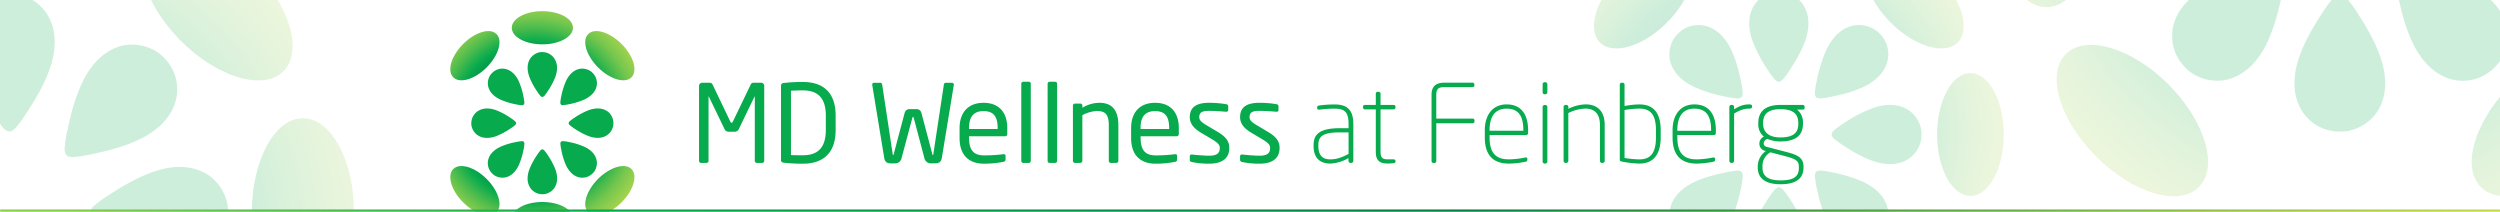 <svg id="Layer_1" data-name="Layer 1" xmlns="http://www.w3.org/2000/svg" xmlns:xlink="http://www.w3.org/1999/xlink" viewBox="0 0 1440 121.95"><defs><style>.cls-1{fill:#07aa4d;}.cls-2{opacity:0.2;}.cls-3{fill:url(#radial-gradient);}.cls-4{fill:url(#radial-gradient-2);}.cls-5{fill:url(#radial-gradient-3);}.cls-6{fill:url(#radial-gradient-4);}.cls-7{fill:url(#radial-gradient-5);}.cls-8{fill:url(#radial-gradient-7);}.cls-9{fill:url(#radial-gradient-8);}.cls-10{fill:url(#radial-gradient-9);}.cls-11{fill:url(#radial-gradient-10);}.cls-12{fill:url(#radial-gradient-11);}.cls-13{fill:url(#radial-gradient-13);}.cls-14{fill:url(#radial-gradient-15);}.cls-15{fill:url(#radial-gradient-17);}.cls-16{fill:none;}.cls-17{fill:url(#wellness_gradient_line);}</style><radialGradient id="radial-gradient" cx="1014.83" cy="75.44" r="184.57" gradientTransform="translate(276.85 -669.49) rotate(45)" gradientUnits="userSpaceOnUse"><stop offset="0" stop-color="#077e40"/><stop offset="0.26" stop-color="#078041"/><stop offset="0.36" stop-color="#078743"/><stop offset="0.43" stop-color="#079246"/><stop offset="0.48" stop-color="#07a34b"/><stop offset="0.5" stop-color="#07aa4d"/><stop offset="0.53" stop-color="#1eb04d"/><stop offset="0.59" stop-color="#4ebc4d"/><stop offset="0.65" stop-color="#77c74e"/><stop offset="0.72" stop-color="#98d04e"/><stop offset="0.78" stop-color="#b2d64e"/><stop offset="0.85" stop-color="#c4db4e"/><stop offset="0.92" stop-color="#cfde4e"/><stop offset="1" stop-color="#d3df4e"/></radialGradient><radialGradient id="radial-gradient-2" cx="1014.83" cy="75.44" r="184.57" gradientTransform="translate(322.56 -779.85) rotate(45)" xlink:href="#radial-gradient"/><radialGradient id="radial-gradient-3" cx="1014.83" cy="75.44" r="184.57" gradientTransform="matrix(1, 0, 0, 1, 0, 0)" xlink:href="#radial-gradient"/><radialGradient id="radial-gradient-4" cx="1072.16" cy="35.92" r="282.72" gradientTransform="translate(1386.81 -1137.23) rotate(90)" xlink:href="#radial-gradient"/><radialGradient id="radial-gradient-5" cx="1072.16" cy="35.92" r="282.72" gradientTransform="translate(2263.63 -840.73) rotate(135)" xlink:href="#radial-gradient"/><radialGradient id="radial-gradient-7" cx="1072.16" cy="35.92" r="282.72" gradientTransform="translate(2193.62 -671.68) rotate(135)" xlink:href="#radial-gradient"/><radialGradient id="radial-gradient-8" cx="1258.95" cy="-1218.76" r="282.72" gradientTransform="translate(1221.08 1396.2) rotate(-90)" xlink:href="#radial-gradient"/><radialGradient id="radial-gradient-9" cx="1258.95" cy="-1218.76" r="282.72" gradientTransform="translate(-85.3 1763.13) rotate(-45)" xlink:href="#radial-gradient"/><radialGradient id="radial-gradient-10" cx="307.53" cy="69.94" r="91.93" gradientTransform="matrix(1, 0, 0, 1, 0, 0)" xlink:href="#radial-gradient"/><radialGradient id="radial-gradient-11" cx="307.53" cy="69.94" r="91.93" gradientTransform="translate(157.77 -161.26) rotate(45)" xlink:href="#radial-gradient"/><radialGradient id="radial-gradient-13" cx="307.53" cy="69.94" r="91.93" gradientTransform="translate(102.8 -184.02) rotate(45)" xlink:href="#radial-gradient"/><radialGradient id="radial-gradient-15" cx="307.53" cy="69.94" r="91.93" gradientTransform="translate(125.57 -238.99) rotate(45)" xlink:href="#radial-gradient"/><radialGradient id="radial-gradient-17" cx="307.53" cy="69.94" r="91.93" gradientTransform="translate(180.54 -216.22) rotate(45)" xlink:href="#radial-gradient"/><linearGradient id="wellness_gradient_line" x1="1474.66" y1="121.31" x2="-389.36" y2="121.31" gradientUnits="userSpaceOnUse"><stop offset="0" stop-color="#d3df4e"/><stop offset="0.34" stop-color="#077e40"/><stop offset="0.6" stop-color="#07aa4d"/><stop offset="0.64" stop-color="#28b34d"/><stop offset="0.71" stop-color="#5cc04e"/><stop offset="0.77" stop-color="#86cb4e"/><stop offset="0.84" stop-color="#a7d44f"/><stop offset="0.9" stop-color="#bfda4f"/><stop offset="0.95" stop-color="#cdde4f"/><stop offset="1" stop-color="#d2df4f"/></linearGradient></defs><title>MD-Wellness-header</title><path class="cls-1" d="M439,93.85h-3a1.25,1.25,0,0,1-1.24-1.24V55.74c0-.12,0-.19-.06-.19s-.06,0-.12.12l-8.89,18.41a2.67,2.67,0,0,1-2.8,1.8H420a2.67,2.67,0,0,1-2.8-1.8l-8.89-18.41c-.06-.12-.06-.12-.12-.12s-.06.06-.06.19V92.61a1.25,1.25,0,0,1-1.24,1.24h-3a1.25,1.25,0,0,1-1.24-1.24V49.46a1.8,1.8,0,0,1,1.8-1.8h4c1.12,0,1.62.25,2,1.06L420.65,70c.25.56.44.68.75.68s.5-.12.75-.68L432.4,48.71c.37-.81.87-1.06,2-1.06h4a1.8,1.8,0,0,1,1.8,1.8V92.61A1.25,1.25,0,0,1,439,93.85Z"/><path class="cls-1" d="M462.49,94.29a87.75,87.75,0,0,1-11.32-.62,1.42,1.42,0,0,1-1.31-1.55V49.39a1.46,1.46,0,0,1,1.31-1.55,87.66,87.66,0,0,1,11.32-.62c11.5,0,18.84,5.91,18.84,19.34v8.39C481.33,88.26,474,94.29,462.49,94.29Zm13.18-27.73c0-11.25-5.72-14.49-13.18-14.49-2.92,0-4.85.06-6.9.19V89.31c2,.12,4,.12,6.9.12,7.46,0,13.18-3.29,13.18-14.49Z"/><path class="cls-1" d="M549.41,48.9l-6.9,42c-.44,2.55-1.87,3.17-3.86,3.17H536A3.75,3.75,0,0,1,532.43,91l-6.09-23c-.12-.56-.19-.56-.37-.56h-.12c-.19,0-.25,0-.37.56l-6.16,23a3.75,3.75,0,0,1-3.54,3.11h-2.61c-2,0-3.42-.62-3.86-3.17l-6.9-42v-.19a1,1,0,0,1,1.06-1.06h3.61a1.13,1.13,0,0,1,1.06,1.06l6,39.61c.12.62.06.93.31.93s.31-.37.44-.93l6.09-23c.44-1.68,1.31-2.49,2.92-2.49h4c1.62,0,2.49.81,2.92,2.49l6.09,23c.12.56.19.93.44.93s.19-.31.31-.93l6-39.61a1.13,1.13,0,0,1,1.06-1.06h3.61a1,1,0,0,1,1.06,1.06Z"/><path class="cls-1" d="M579,78.49H558.17v.87c0,7.4,2.92,10.14,8.64,10.14a85.32,85.32,0,0,0,11.07-.68h.31a.88.88,0,0,1,1,.87V91.8c0,.81-.25,1.24-1.24,1.43a56.35,56.35,0,0,1-11.13,1.06c-7.15,0-14.11-3.36-14.11-14.92v-5.6c0-8.89,4.91-14.55,13.8-14.55,9.08,0,13.68,5.72,13.68,14.55v3.36C580.18,77.93,579.75,78.49,579,78.49Zm-4.35-4.73c0-7-2.67-9.76-8.15-9.76s-8.33,3-8.33,9.76v.56h16.48Z"/><path class="cls-1" d="M592.61,93.85h-3.23a1.19,1.19,0,0,1-1.12-1.24V48.27a1.13,1.13,0,0,1,1.12-1.18h3.23a1.13,1.13,0,0,1,1.12,1.18V92.61A1.18,1.18,0,0,1,592.61,93.85Z"/><path class="cls-1" d="M607.78,93.85h-3.23a1.19,1.19,0,0,1-1.12-1.24V48.27a1.13,1.13,0,0,1,1.12-1.18h3.23a1.13,1.13,0,0,1,1.12,1.18V92.61A1.18,1.18,0,0,1,607.78,93.85Z"/><path class="cls-1" d="M642.91,93.85h-3a1.25,1.25,0,0,1-1.24-1.24V72.15c0-6.28-2.11-8.21-6.84-8.21a19.69,19.69,0,0,0-8.39,2.42V92.61a1.29,1.29,0,0,1-1.24,1.24h-3A1.24,1.24,0,0,1,618,92.61V60.9a1.2,1.2,0,0,1,1.18-1.24h3.11a1.2,1.2,0,0,1,1.18,1.24v1.18a18.74,18.74,0,0,1,9.89-2.86c7.46,0,10.82,4.66,10.82,12.93V92.61A1.25,1.25,0,0,1,642.91,93.85Z"/><path class="cls-1" d="M677.79,78.49H657v.87c0,7.4,2.92,10.14,8.64,10.14a85.32,85.32,0,0,0,11.07-.68H677a.88.88,0,0,1,1,.87V91.8c0,.81-.25,1.24-1.24,1.43a56.35,56.35,0,0,1-11.13,1.06c-7.15,0-14.11-3.36-14.11-14.92v-5.6c0-8.89,4.91-14.55,13.8-14.55,9.08,0,13.68,5.72,13.68,14.55v3.36C679,77.93,678.54,78.49,677.79,78.49Zm-4.35-4.73c0-7-2.67-9.76-8.15-9.76s-8.33,3-8.33,9.76v.56h16.48Z"/><path class="cls-1" d="M696.44,94.29a48.24,48.24,0,0,1-9.82-.93c-.81-.19-1.31-.56-1.31-1.24V89.93a1,1,0,0,1,1.12-.93h.25c3,.37,7.52.68,9.76.68,4,0,6.16-1.06,6.16-4.42,0-1.87-1.12-3-4.66-5.16l-6.28-3.73c-3.79-2.3-6.34-5-6.34-8.89,0-6.47,4.85-8.27,11.25-8.27a58.24,58.24,0,0,1,9.7.81c.81.12,1.18.56,1.18,1.24v2.05a1,1,0,0,1-1.06,1.06h-.19c-2.18-.19-6.16-.5-9.64-.5s-5.78.44-5.78,3.61c0,1.87,1.43,3,4.29,4.73l6.16,3.67c5.16,3,6.84,5.72,6.84,9.39C708.07,91.61,703.4,94.29,696.44,94.29Z"/><path class="cls-1" d="M725.41,94.29a48.23,48.23,0,0,1-9.82-.93c-.81-.19-1.31-.56-1.31-1.24V89.93A1,1,0,0,1,715.4,89h.25c3,.37,7.52.68,9.76.68,4,0,6.16-1.06,6.16-4.42,0-1.87-1.12-3-4.66-5.16l-6.28-3.73c-3.79-2.3-6.34-5-6.34-8.89,0-6.47,4.85-8.27,11.25-8.27a58.26,58.26,0,0,1,9.7.81c.81.12,1.18.56,1.18,1.24v2.05a1,1,0,0,1-1.06,1.06h-.19c-2.18-.19-6.16-.5-9.64-.5s-5.78.44-5.78,3.61c0,1.87,1.43,3,4.29,4.73l6.16,3.67c5.16,3,6.84,5.72,6.84,9.39C737,91.61,732.38,94.29,725.41,94.29Z"/><path class="cls-1" d="M778.26,93.85h-.31a1.25,1.25,0,0,1-1.24-1.24V91.05a22.4,22.4,0,0,1-10.57,3.17c-4.66,0-9.51-2.24-9.51-10v-.81c0-6.4,4-9.58,15.36-9.58h4.79V71.59c0-6.47-1.8-9-7.83-9a67.17,67.17,0,0,0-8.83.56c-.62.06-1.43,0-1.43-.93v-.37c0-.81.5-1,1.43-1.12a63.53,63.53,0,0,1,8.83-.56c8.39,0,10.57,4.73,10.57,11.44v21A1.25,1.25,0,0,1,778.26,93.85Zm-1.49-17.6H772c-9.39,0-12.62,1.87-12.62,7.15v.81c0,5.78,3,7.59,6.78,7.59,3.48,0,6.47-.93,10.63-3.17Z"/><path class="cls-1" d="M802.69,94a26.7,26.7,0,0,1-3.23.19c-4.42,0-7-1.37-7-6.72V63h-6.16c-.68,0-1.18-.37-1.18-1v-.62c0-.62.5-.93,1.18-.93h6.16v-6.4a1.08,1.08,0,0,1,1.06-1.18h.68a1.07,1.07,0,0,1,1,1.18v6.4h7.4c.68,0,1.18.31,1.18.93V62c0,.62-.5,1-1.18,1h-7.4v24.5c0,3.73,1.55,4.29,4.29,4.29h3c.93,0,1.31.31,1.31.87V93C803.75,93.54,803.56,93.91,802.69,94Z"/><path class="cls-1" d="M848.14,71H827.31v21.7a1.12,1.12,0,0,1-1.06,1.18h-.62a1.12,1.12,0,0,1-1.06-1.18V54.62c0-5.22,2.8-7,7.52-7h16a1.08,1.08,0,0,1,1.18,1.06v.5c0,.62-.5,1-1.18,1h-16c-3,0-4.79.56-4.79,4.41V68.3h20.83c.68,0,1.18.37,1.18,1v.62A1.08,1.08,0,0,1,848.14,71Z"/><path class="cls-1" d="M879,77.81H858v1.31c0,10.45,5,12.68,11.25,12.68a49.17,49.17,0,0,0,9.2-1.06c.62-.12,1.31,0,1.31.81V92c0,.68-.25,1-1.18,1.18a49.36,49.36,0,0,1-9.33,1.06c-7.71,0-14-3.36-14-15.11V75c0-8.58,4.35-14.86,12.56-14.86,8.58,0,12.37,6,12.37,14.8v1.68A1.18,1.18,0,0,1,879,77.81Zm-1.55-2.86c0-7.83-2.61-12.37-9.64-12.37S858,67.61,858,75v.31h19.46Z"/><path class="cls-1" d="M890.1,54.31h-.37a1.18,1.18,0,0,1-1.18-1.18v-4.6a1.22,1.22,0,0,1,1.18-1.18h.37a1.22,1.22,0,0,1,1.18,1.18v4.6A1.18,1.18,0,0,1,890.1,54.31Zm0,39.92h-.37A1.22,1.22,0,0,1,888.55,93V61.64a1.22,1.22,0,0,1,1.18-1.18h.37a1.22,1.22,0,0,1,1.18,1.18V93A1.22,1.22,0,0,1,890.1,94.22Z"/><path class="cls-1" d="M923.12,93.85h-.43a1.17,1.17,0,0,1-1.12-1.18V72c0-7.09-3.73-9.45-8.39-9.45a23.78,23.78,0,0,0-9.82,2.55V92.67a1.22,1.22,0,0,1-1.18,1.18h-.37a1.22,1.22,0,0,1-1.18-1.18v-31a1.15,1.15,0,0,1,1.12-1.24h.5a1.15,1.15,0,0,1,1.12,1.24v1a23.87,23.87,0,0,1,10-2.55c6,0,10.94,3.23,10.94,11.88V92.67A1.18,1.18,0,0,1,923.12,93.85Z"/><path class="cls-1" d="M944.38,94.22A56.92,56.92,0,0,1,933.93,93c-.75-.19-.93-.43-.93-1.18v-43a1.12,1.12,0,0,1,1.06-1.18h.62a1.12,1.12,0,0,1,1.06,1.18V61.08a45.92,45.92,0,0,1,8.64-.93c8.08,0,12.19,5,12.19,14.86v4.1C956.56,88.07,953,94.22,944.38,94.22ZM953.83,75c0-8.21-2.61-12.44-9.45-12.44a50.2,50.2,0,0,0-8.64.81V91a56.83,56.83,0,0,0,8.64.81c7,0,9.45-4.66,9.45-12.68Z"/><path class="cls-1" d="M987.15,77.81h-21v1.31c0,10.45,5,12.68,11.25,12.68a49.17,49.17,0,0,0,9.2-1.06c.62-.12,1.31,0,1.31.81V92c0,.68-.25,1-1.18,1.18a49.36,49.36,0,0,1-9.33,1.06c-7.71,0-14-3.36-14-15.11V75c0-8.58,4.35-14.86,12.56-14.86,8.58,0,12.37,6,12.37,14.8v1.68A1.18,1.18,0,0,1,987.15,77.81Zm-1.55-2.86c0-7.83-2.61-12.37-9.64-12.37s-9.82,5-9.82,12.44v.31H985.6Z"/><path class="cls-1" d="M1007.48,62.58c-2.36,0-5,.56-8.64,2.86V92.67a1.22,1.22,0,0,1-1.18,1.18h-.37a1.22,1.22,0,0,1-1.18-1.18v-31a1.15,1.15,0,0,1,1.12-1.24h.5a1.15,1.15,0,0,1,1.12,1.24V63c3.17-2.05,5.6-2.86,8.64-2.86,1,0,1.68.19,1.68.93v.5C1009.16,62.39,1008.48,62.58,1007.48,62.58Z"/><path class="cls-1" d="M1038.32,63.13h-3.23a9.21,9.21,0,0,1,3.42,7.71v.5c0,5.66-3.11,10.13-12.87,10.13A18.35,18.35,0,0,1,1018,80a2.94,2.94,0,0,0-2.11,2.67c0,.81.37,1.55,1.8,1.93l11.19,2.92c6.41,1.68,9.95,3.17,9.95,8.52v.44c0,5.6-3.36,9.64-13.18,9.64-9.58,0-13.18-4-13.18-9.64V96a10.88,10.88,0,0,1,4.66-9l-.43-.12a4.17,4.17,0,0,1-3.3-4.17,4.35,4.35,0,0,1,2.61-4,9,9,0,0,1-3.23-7.4v-.5c0-4.79,2.18-10.38,12.81-10.38h12.68a1.07,1.07,0,0,1,1.18,1v.68C1039.5,62.82,1038.94,63.13,1038.32,63.13Zm-2.18,33c0-3.48-1.62-4.54-7.83-6.16l-8.58-2.24a9,9,0,0,0-4.54,8.27v.56c0,4.48,2.55,7.34,10.51,7.34,8.27,0,10.45-2.74,10.45-7.34Zm-.31-25.24c0-4.48-2.11-8-10.2-8-8.58,0-10.07,4-10.07,8v.5c0,3.11,1.55,7.77,10.07,7.77,8.21,0,10.2-3.48,10.2-7.77Z"/><g id="_Group_" data-name="&lt;Group&gt;" class="cls-2"><g id="_Group_2" data-name="&lt;Group&gt;"><path id="_Path_" data-name="&lt;Path&gt;" class="cls-1" d="M1024.6,159.64a14.62,14.62,0,0,0,6.42-1.25,17.15,17.15,0,0,0,5.37-3.52,15.79,15.79,0,0,0,3.36-4.62c2.71-5.62,2.41-12.29-.06-19.09a81.55,81.55,0,0,0-8.71-16.48,39.69,39.69,0,0,0-3.59-4.93,4.19,4.19,0,0,0-2.78-1.92,2,2,0,0,0-1.33.55,5.18,5.18,0,0,0-1.43,1.3,58.83,58.83,0,0,0-3.58,5c-2.69,4.2-6.28,9.69-8.73,16.47s-2.78,13.59-.06,19.09A16.61,16.61,0,0,0,1024.6,159.64Z"/><path id="_Path_2" data-name="&lt;Path&gt;" class="cls-1" d="M966.5,135.57a14.62,14.62,0,0,0,5.42,3.65,17.15,17.15,0,0,0,6.28,1.31,15.79,15.79,0,0,0,5.64-.89c5.89-2.06,10.39-7,13.46-13.54a81.55,81.55,0,0,0,5.5-17.81,39.69,39.69,0,0,0,.94-6,4.19,4.19,0,0,0-.61-3.33,2,2,0,0,0-1.33-.55,5.18,5.18,0,0,0-1.93-.09,58.83,58.83,0,0,0-6,1c-4.87,1.06-11.29,2.41-17.82,5.47s-11.58,7.64-13.54,13.46A16.61,16.61,0,0,0,966.5,135.57Z"/><path id="_Path_3" data-name="&lt;Path&gt;" class="cls-1" d="M966.52,19.36a14.62,14.62,0,0,0-3.65,5.42,17.15,17.15,0,0,0-1.31,6.28,15.79,15.79,0,0,0,.89,5.64c2.06,5.89,7,10.39,13.54,13.46a81.55,81.55,0,0,0,17.81,5.5,39.69,39.69,0,0,0,6,.94,4.19,4.19,0,0,0,3.33-.61,2,2,0,0,0,.55-1.33,5.18,5.18,0,0,0,.09-1.93,58.83,58.83,0,0,0-1-6c-1.06-4.87-2.41-11.29-5.47-17.82s-7.64-11.58-13.46-13.54A16.61,16.61,0,0,0,966.52,19.36Z"/><path id="_Path_4" data-name="&lt;Path&gt;" class="cls-1" d="M1024.62-4.69a14.62,14.62,0,0,0-6.42,1.25,17.15,17.15,0,0,0-5.37,3.52,15.79,15.79,0,0,0-3.36,4.62c-2.71,5.62-2.41,12.29.06,19.09a81.55,81.55,0,0,0,8.71,16.48,39.69,39.69,0,0,0,3.59,4.93,4.19,4.19,0,0,0,2.78,1.92,2,2,0,0,0,1.33-.55,5.18,5.18,0,0,0,1.43-1.3,58.83,58.83,0,0,0,3.58-5c2.69-4.2,6.28-9.69,8.73-16.47s2.78-13.59.06-19.09A16.61,16.61,0,0,0,1024.62-4.69Z"/><path id="_Path_5" data-name="&lt;Path&gt;" class="cls-1" d="M1082.72,19.38a14.62,14.62,0,0,0-5.42-3.65,17.15,17.15,0,0,0-6.28-1.31,15.79,15.79,0,0,0-5.64.89c-5.89,2.06-10.39,7-13.46,13.54a81.55,81.55,0,0,0-5.5,17.81,39.69,39.69,0,0,0-.94,6,4.19,4.19,0,0,0,.61,3.33,2,2,0,0,0,1.33.55,5.18,5.18,0,0,0,1.93.09,58.83,58.83,0,0,0,6-1c4.87-1.06,11.29-2.41,17.82-5.47s11.58-7.64,13.54-13.46A16.61,16.61,0,0,0,1082.72,19.38Z"/><path id="_Path_6" data-name="&lt;Path&gt;" class="cls-1" d="M1106.78,77.49a14.62,14.62,0,0,0-1.25-6.42,17.15,17.15,0,0,0-3.52-5.37,15.79,15.79,0,0,0-4.62-3.36c-5.62-2.71-12.29-2.41-19.09.06a81.55,81.55,0,0,0-16.48,8.71,39.69,39.69,0,0,0-4.93,3.59,4.19,4.19,0,0,0-1.92,2.78,2,2,0,0,0,.55,1.33,5.18,5.18,0,0,0,1.3,1.43,58.83,58.83,0,0,0,5,3.58c4.2,2.69,9.69,6.28,16.47,8.73s13.59,2.78,19.09.06A16.61,16.61,0,0,0,1106.78,77.49Z"/><path id="_Path_7" data-name="&lt;Path&gt;" class="cls-1" d="M1082.7,135.59a14.62,14.62,0,0,0,3.65-5.42,17.15,17.15,0,0,0,1.31-6.28,15.79,15.79,0,0,0-.89-5.64c-2.06-5.89-7-10.39-13.54-13.46a81.55,81.55,0,0,0-17.81-5.5,39.69,39.69,0,0,0-6-.94,4.19,4.19,0,0,0-3.33.61,2,2,0,0,0-.55,1.33,5.18,5.18,0,0,0-.09,1.93,58.83,58.83,0,0,0,1,6c1.06,4.87,2.41,11.29,5.47,17.82s7.64,11.58,13.46,13.54A16.61,16.61,0,0,0,1082.7,135.59Z"/></g><g id="_Group_3" data-name="&lt;Group&gt;"><ellipse id="_Path_8" data-name="&lt;Path&gt;" class="cls-3" cx="946.58" cy="-0.56" rx="35.37" ry="19.2" transform="translate(277.64 669.17) rotate(-45)"/><ellipse id="_Path_9" data-name="&lt;Path&gt;" class="cls-4" cx="1102.64" cy="-0.56" rx="19.2" ry="35.37" transform="translate(323.35 779.52) rotate(-45)"/><ellipse id="_Path_10" data-name="&lt;Path&gt;" class="cls-5" cx="1134.97" cy="77.48" rx="19.2" ry="35.37"/></g></g><g id="_Group_4" data-name="&lt;Group&gt;" class="cls-2"><g id="_Group_5" data-name="&lt;Group&gt;"><path id="_Path_11" data-name="&lt;Path&gt;" class="cls-1" d="M1436.76,38.93a22.4,22.4,0,0,0,5.59-8.31,26.28,26.28,0,0,0,2-9.62,24.18,24.18,0,0,0-1.37-8.64c-3.15-9-10.7-15.92-20.74-20.62-9.79-4.57-20-6.88-27.28-8.42a60.8,60.8,0,0,0-9.23-1.45,6.42,6.42,0,0,0-5.1.93,3.07,3.07,0,0,0-.85,2,7.93,7.93,0,0,0-.13,3,90.12,90.12,0,0,0,1.51,9.26c1.63,7.46,3.69,17.29,8.39,27.3,4.57,9.82,11.71,17.74,20.62,20.74A25.44,25.44,0,0,0,1436.76,38.93Z"/><path id="_Path_12" data-name="&lt;Path&gt;" class="cls-1" d="M1347.75,75.78a22.4,22.4,0,0,0,9.83-1.92,26.28,26.28,0,0,0,8.22-5.39,24.18,24.18,0,0,0,5.14-7.08c4.15-8.6,3.69-18.83-.09-29.24-3.69-10.15-9.26-19-13.34-25.24A60.8,60.8,0,0,0,1352-.64a6.42,6.42,0,0,0-4.26-2.94,3.07,3.07,0,0,0-2,.84,7.93,7.93,0,0,0-2.19,2A90.12,90.12,0,0,0,1338,6.87c-4.13,6.43-9.62,14.84-13.37,25.23-3.71,10.18-4.26,20.82-.09,29.25A25.44,25.44,0,0,0,1347.75,75.78Z"/><path id="_Path_13" data-name="&lt;Path&gt;" class="cls-1" d="M1258.76,38.9a22.4,22.4,0,0,0,8.31,5.59,26.28,26.28,0,0,0,9.62,2,24.18,24.18,0,0,0,8.64-1.37c9-3.15,15.92-10.7,20.62-20.74,4.57-9.79,6.88-20,8.42-27.28a60.8,60.8,0,0,0,1.45-9.23,6.42,6.42,0,0,0-.93-5.1,3.07,3.07,0,0,0-2-.85,7.93,7.93,0,0,0-3-.13,90.12,90.12,0,0,0-9.26,1.51c-7.46,1.63-17.29,3.69-27.3,8.39-9.82,4.57-17.74,11.71-20.74,20.62A25.44,25.44,0,0,0,1258.76,38.9Z"/></g><g id="_Group_6" data-name="&lt;Group&gt;"><ellipse id="_Path_14" data-name="&lt;Path&gt;" class="cls-6" cx="1178.73" cy="-50.09" rx="29.41" ry="54.18"/><ellipse id="_Path_15" data-name="&lt;Path&gt;" class="cls-7" cx="1467.3" cy="69.44" rx="54.18" ry="29.41" transform="translate(380.66 1057.88) rotate(-45)"/><ellipse id="_Path_16" data-name="&lt;Path&gt;" class="cls-6" cx="1347.77" cy="118.96" rx="54.18" ry="29.41"/><ellipse id="_Path_17" data-name="&lt;Path&gt;" class="cls-8" cx="1228.24" cy="69.44" rx="29.41" ry="54.18" transform="translate(310.64 888.84) rotate(-45)"/></g></g><g id="_Group_7" data-name="&lt;Group&gt;" class="cls-2"><g id="_Group_8" data-name="&lt;Group&gt;"><path id="_Path_18" data-name="&lt;Path&gt;" class="cls-1" d="M131.3,122.28a22.4,22.4,0,0,0-1.92-9.83,26.28,26.28,0,0,0-5.39-8.22,24.18,24.18,0,0,0-7.08-5.14c-8.6-4.15-18.83-3.69-29.24.09-10.15,3.69-19,9.26-25.24,13.34a60.8,60.8,0,0,0-7.55,5.5,6.42,6.42,0,0,0-2.94,4.26,3.07,3.07,0,0,0,.84,2,7.93,7.93,0,0,0,2,2.19A90.12,90.12,0,0,0,62.39,132c6.43,4.13,14.84,9.62,25.23,13.37,10.18,3.71,20.82,4.26,29.25.09A25.44,25.44,0,0,0,131.3,122.28Z"/><path id="_Path_19" data-name="&lt;Path&gt;" class="cls-1" d="M5.45-3.6A22.4,22.4,0,0,0-4.37-1.68a26.28,26.28,0,0,0-8.22,5.39,24.18,24.18,0,0,0-5.14,7.08c-4.15,8.6-3.69,18.83.09,29.24C-14,50.18-8.4,59-4.31,65.28a60.8,60.8,0,0,0,5.5,7.55,6.42,6.42,0,0,0,4.26,2.94,3.07,3.07,0,0,0,2-.84,7.93,7.93,0,0,0,2.19-2,90.12,90.12,0,0,0,5.48-7.62c4.13-6.43,9.62-14.84,13.37-25.23,3.71-10.18,4.26-20.82.09-29.25A25.44,25.44,0,0,0,5.45-3.6Z"/><path id="_Path_20" data-name="&lt;Path&gt;" class="cls-1" d="M94.45,33.28a22.4,22.4,0,0,0-8.31-5.59,26.28,26.28,0,0,0-9.62-2,24.18,24.18,0,0,0-8.64,1.37c-9,3.15-15.92,10.7-20.62,20.74-4.57,9.79-6.88,20-8.42,27.28a60.8,60.8,0,0,0-1.45,9.23,6.42,6.42,0,0,0,.93,5.1,3.07,3.07,0,0,0,2,.85,7.93,7.93,0,0,0,3,.13,90.12,90.12,0,0,0,9.26-1.51c7.46-1.63,17.29-3.69,27.3-8.39,9.82-4.57,17.74-11.71,20.74-20.62A25.44,25.44,0,0,0,94.45,33.28Z"/></g><g id="_Group_9" data-name="&lt;Group&gt;"><ellipse id="_Path_21" data-name="&lt;Path&gt;" class="cls-9" cx="174.48" cy="122.27" rx="29.41" ry="54.18"/><ellipse id="_Path_22" data-name="&lt;Path&gt;" class="cls-10" cx="124.97" cy="2.73" rx="29.41" ry="54.18" transform="translate(34.67 89.17) rotate(-45)"/></g></g><g id="_Group_10" data-name="&lt;Group&gt;"><g id="_Group_11" data-name="&lt;Group&gt;"><path id="_Path_23" data-name="&lt;Path&gt;" class="cls-1" d="M312.4,111.87a7.28,7.28,0,0,0,3.2-.62,8.54,8.54,0,0,0,2.67-1.75,7.86,7.86,0,0,0,1.67-2.3c1.35-2.8,1.2-6.12,0-9.51a40.62,40.62,0,0,0-4.34-8.21A19.77,19.77,0,0,0,313.79,87a2.09,2.09,0,0,0-1.39-1,1,1,0,0,0-.66.27A2.58,2.58,0,0,0,311,87a29.3,29.3,0,0,0-1.78,2.48,40.35,40.35,0,0,0-4.35,8.2c-1.21,3.31-1.39,6.77,0,9.51A8.27,8.27,0,0,0,312.4,111.87Z"/><path id="_Path_24" data-name="&lt;Path&gt;" class="cls-1" d="M283.46,99.88a7.28,7.28,0,0,0,2.7,1.82,8.54,8.54,0,0,0,3.13.65,7.86,7.86,0,0,0,2.81-.44c2.93-1,5.18-3.48,6.7-6.74a40.62,40.62,0,0,0,2.74-8.87,19.77,19.77,0,0,0,.47-3,2.09,2.09,0,0,0-.3-1.66,1,1,0,0,0-.66-.28,2.58,2.58,0,0,0-1,0,29.3,29.3,0,0,0-3,.49,40.35,40.35,0,0,0-8.88,2.73c-3.19,1.49-5.77,3.81-6.74,6.7A8.27,8.27,0,0,0,283.46,99.88Z"/><path id="_Path_25" data-name="&lt;Path&gt;" class="cls-1" d="M271.48,70.94a7.28,7.28,0,0,0,.62,3.2,8.54,8.54,0,0,0,1.75,2.67,7.86,7.86,0,0,0,2.3,1.67c2.8,1.35,6.12,1.2,9.51,0a40.62,40.62,0,0,0,8.21-4.34,19.77,19.77,0,0,0,2.45-1.79,2.09,2.09,0,0,0,1-1.39,1,1,0,0,0-.27-.66,2.58,2.58,0,0,0-.65-.71,29.3,29.3,0,0,0-2.48-1.78,40.35,40.35,0,0,0-8.2-4.35c-3.31-1.21-6.77-1.39-9.51,0A8.27,8.27,0,0,0,271.48,70.94Z"/><path id="_Path_26" data-name="&lt;Path&gt;" class="cls-1" d="M283.47,42a7.28,7.28,0,0,0-1.82,2.7,8.54,8.54,0,0,0-.65,3.13,7.86,7.86,0,0,0,.44,2.81c1,2.93,3.48,5.18,6.74,6.7a40.62,40.62,0,0,0,8.87,2.74,19.77,19.77,0,0,0,3,.47,2.09,2.09,0,0,0,1.66-.3,1,1,0,0,0,.28-.66,2.58,2.58,0,0,0,0-1,29.3,29.3,0,0,0-.49-3,40.35,40.35,0,0,0-2.73-8.88C297.33,43.55,295,41,292.12,40A8.27,8.27,0,0,0,283.47,42Z"/><path id="_Path_27" data-name="&lt;Path&gt;" class="cls-1" d="M312.41,30a7.28,7.28,0,0,0-3.2.62,8.54,8.54,0,0,0-2.67,1.75,7.86,7.86,0,0,0-1.67,2.3c-1.35,2.8-1.2,6.12,0,9.51a40.62,40.62,0,0,0,4.34,8.21A19.77,19.77,0,0,0,311,54.87a2.09,2.09,0,0,0,1.39,1,1,1,0,0,0,.66-.27,2.58,2.58,0,0,0,.71-.65,29.3,29.3,0,0,0,1.78-2.48,40.35,40.35,0,0,0,4.35-8.2c1.21-3.31,1.39-6.77,0-9.51A8.27,8.27,0,0,0,312.41,30Z"/><path id="_Path_28" data-name="&lt;Path&gt;" class="cls-1" d="M341.35,42a7.28,7.28,0,0,0-2.7-1.82,8.54,8.54,0,0,0-3.13-.65,7.86,7.86,0,0,0-2.81.44c-2.93,1-5.18,3.48-6.7,6.74a40.62,40.62,0,0,0-2.74,8.87,19.77,19.77,0,0,0-.47,3,2.09,2.09,0,0,0,.3,1.66,1,1,0,0,0,.66.28,2.58,2.58,0,0,0,1,0,29.3,29.3,0,0,0,3-.49,40.35,40.35,0,0,0,8.88-2.73c3.19-1.49,5.77-3.81,6.74-6.7A8.27,8.27,0,0,0,341.35,42Z"/><path id="_Path_29" data-name="&lt;Path&gt;" class="cls-1" d="M353.33,71a7.28,7.28,0,0,0-.62-3.2A8.54,8.54,0,0,0,351,65.09a7.86,7.86,0,0,0-2.3-1.67c-2.8-1.35-6.12-1.2-9.51,0a40.62,40.62,0,0,0-8.21,4.34,19.77,19.77,0,0,0-2.45,1.79,2.09,2.09,0,0,0-1,1.39,1,1,0,0,0,.27.66,2.58,2.58,0,0,0,.65.71,29.3,29.3,0,0,0,2.48,1.78,40.35,40.35,0,0,0,8.2,4.35c3.31,1.21,6.77,1.39,9.51,0A8.27,8.27,0,0,0,353.33,71Z"/><path id="_Path_30" data-name="&lt;Path&gt;" class="cls-1" d="M341.34,99.89a7.28,7.28,0,0,0,1.82-2.7,8.54,8.54,0,0,0,.65-3.13,7.86,7.86,0,0,0-.44-2.81c-1-2.93-3.48-5.18-6.74-6.7a40.62,40.62,0,0,0-8.87-2.74,19.77,19.77,0,0,0-3-.47,2.09,2.09,0,0,0-1.66.3,1,1,0,0,0-.28.66,2.58,2.58,0,0,0,0,1,29.3,29.3,0,0,0,.49,3A40.35,40.35,0,0,0,326,95.16c1.49,3.19,3.81,5.77,6.7,6.74A8.27,8.27,0,0,0,341.34,99.89Z"/></g><g id="_Group_12" data-name="&lt;Group&gt;"><ellipse id="_Path_31" data-name="&lt;Path&gt;" class="cls-11" cx="312.4" cy="125.91" rx="17.62" ry="9.56"/><ellipse id="_Path_32" data-name="&lt;Path&gt;" class="cls-12" cx="273.54" cy="109.81" rx="9.56" ry="17.62" transform="translate(2.47 225.59) rotate(-45)"/><ellipse id="_Path_33" data-name="&lt;Path&gt;" class="cls-11" cx="257.44" cy="70.95" rx="9.56" ry="17.62"/><ellipse id="_Path_34" data-name="&lt;Path&gt;" class="cls-13" cx="273.54" cy="32.08" rx="17.62" ry="9.56" transform="translate(57.43 202.82) rotate(-45)"/><ellipse id="_Path_35" data-name="&lt;Path&gt;" class="cls-11" cx="312.4" cy="15.99" rx="17.62" ry="9.56"/><ellipse id="_Path_36" data-name="&lt;Path&gt;" class="cls-14" cx="351.27" cy="32.08" rx="9.56" ry="17.62" transform="translate(80.2 257.78) rotate(-45)"/><ellipse id="_Path_37" data-name="&lt;Path&gt;" class="cls-11" cx="367.37" cy="70.95" rx="9.56" ry="17.62"/><ellipse id="_Path_38" data-name="&lt;Path&gt;" class="cls-15" cx="351.27" cy="109.81" rx="17.62" ry="9.56" transform="translate(25.23 280.55) rotate(-45)"/></g></g><rect id="_Rectangle_" data-name="&lt;Rectangle&gt;" class="cls-16" x="420.08" y="34.44" width="600" height="86.23"/><g id="_Group_13" data-name="&lt;Group&gt;"><rect id="_Path_39" data-name="&lt;Path&gt;" class="cls-17" x="0.08" y="120.66" width="1440" height="1.29"/></g></svg>